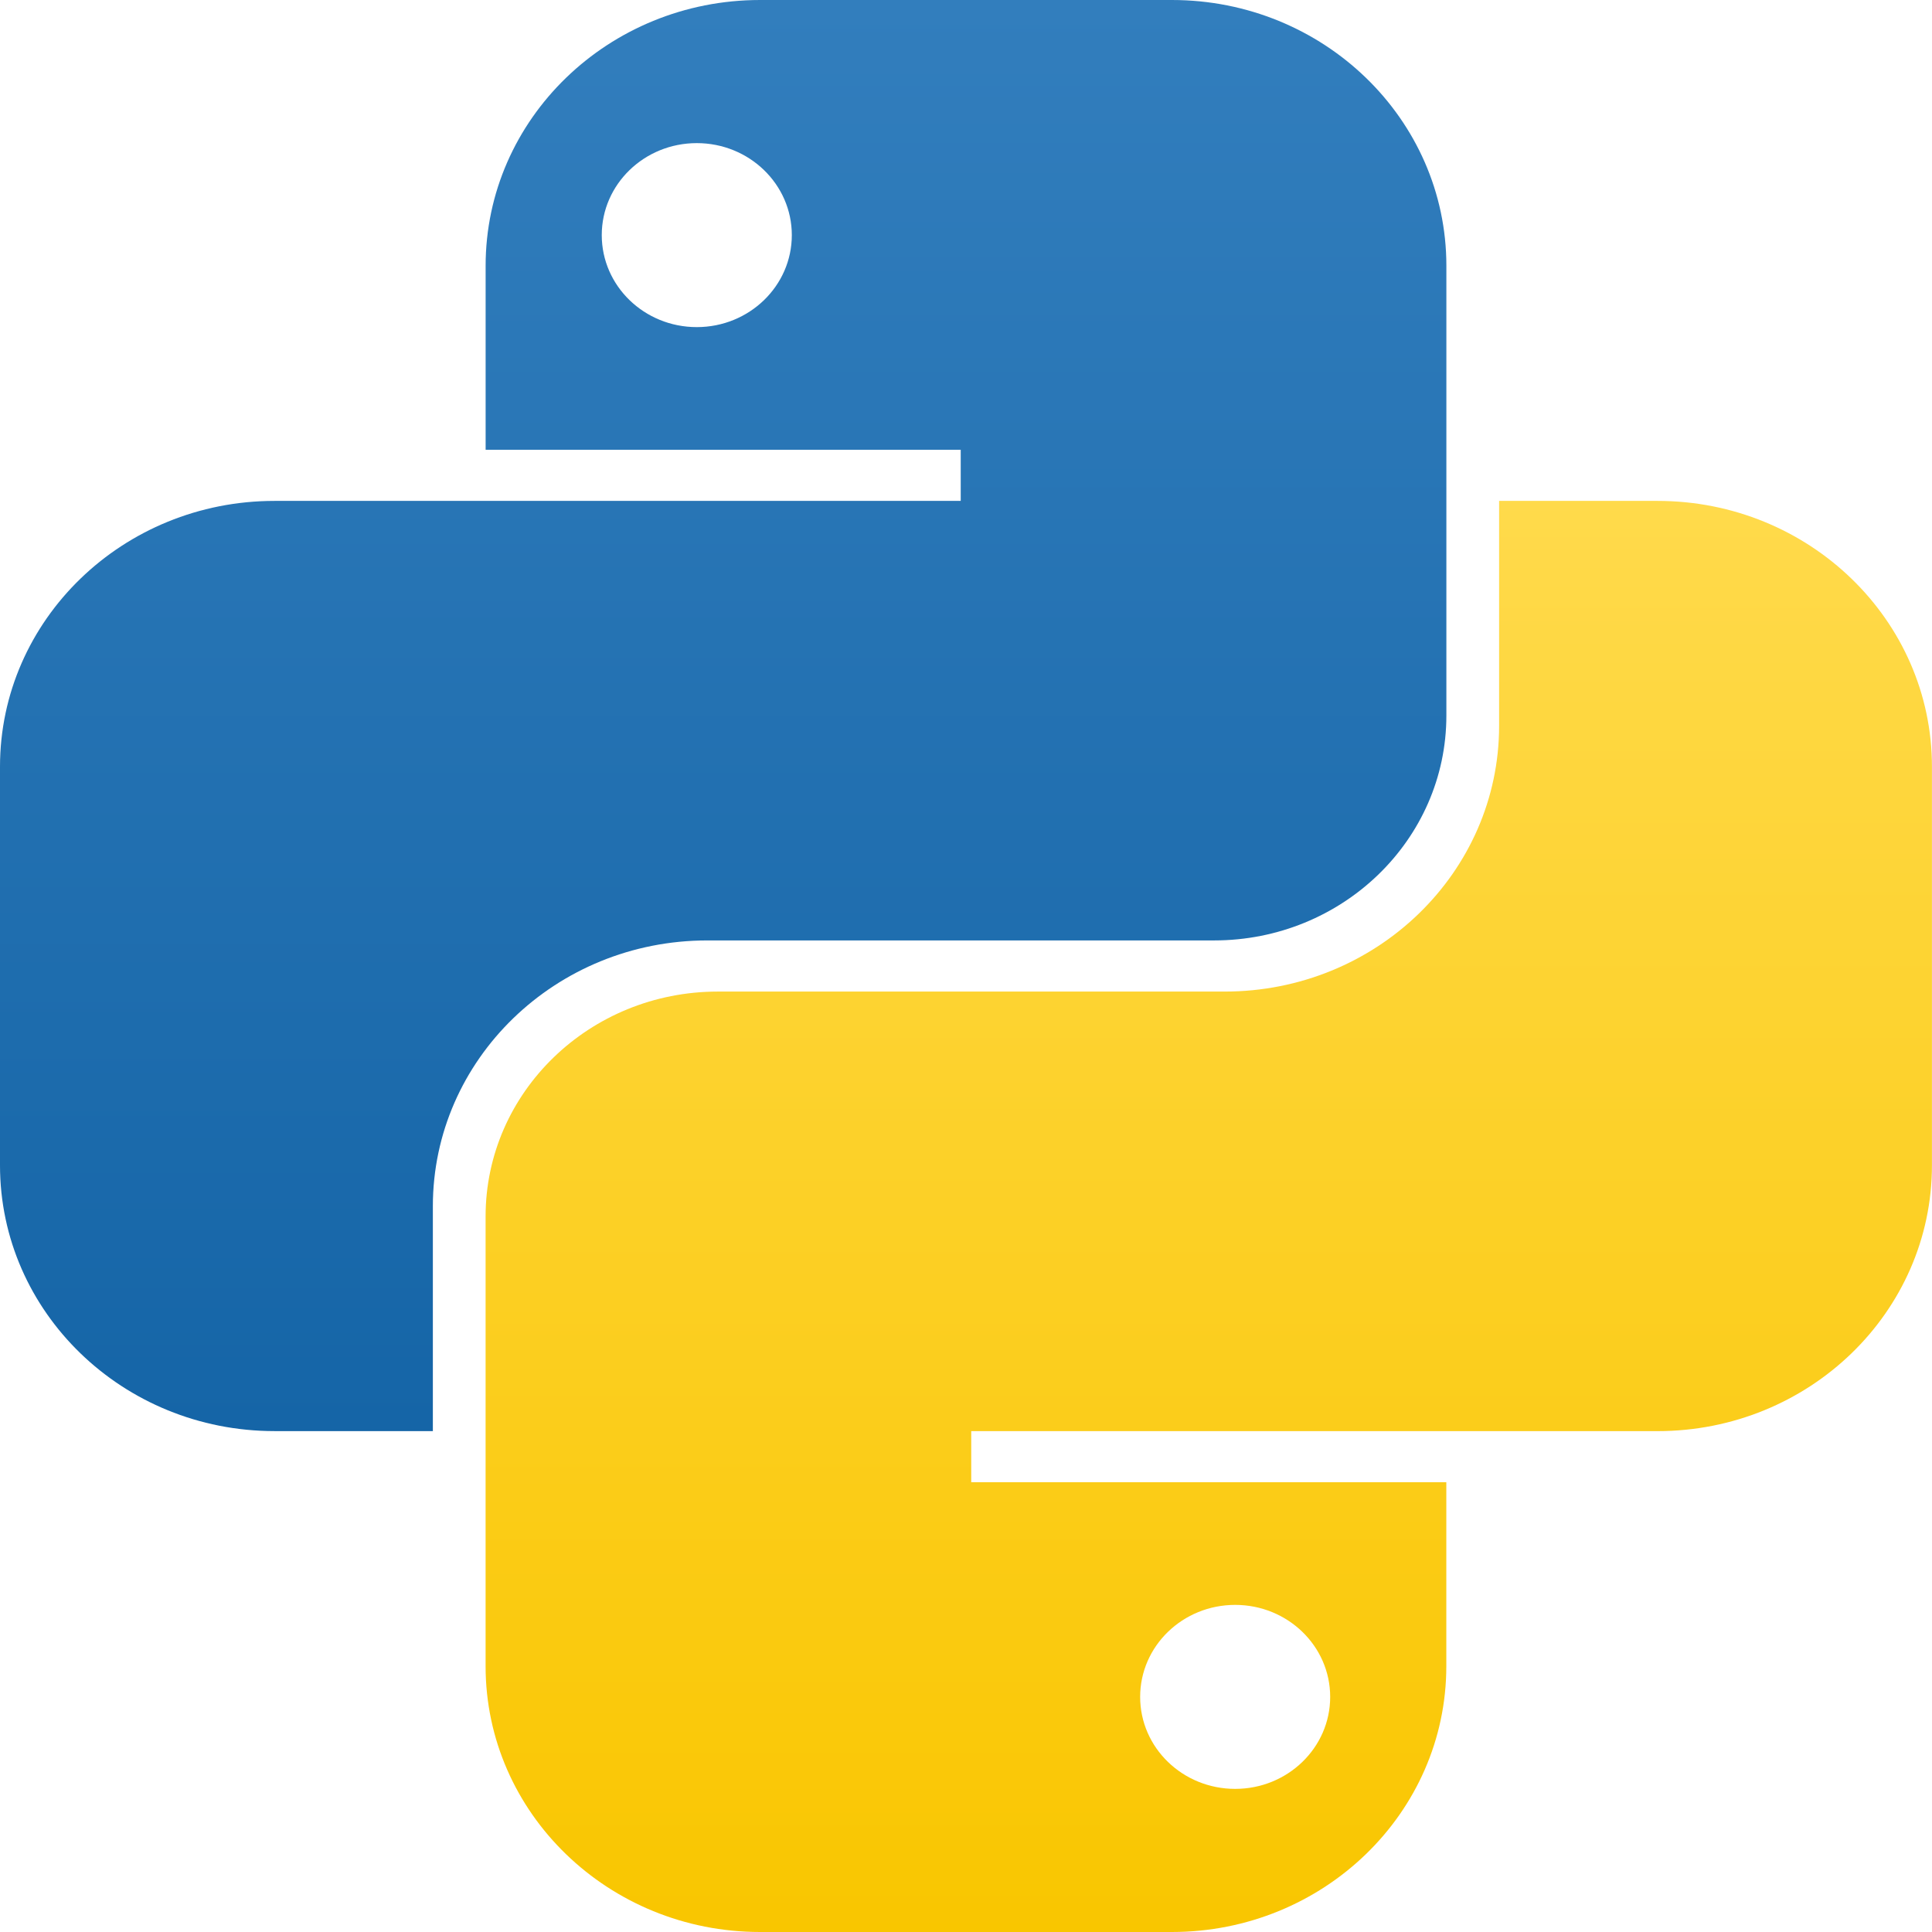<svg xmlns="http://www.w3.org/2000/svg" width="64" height="64" viewBox="0 0 64 64" fill="none"><path fill-rule="evenodd" clip-rule="evenodd" d="M25.18 0C20.158 0 16.087 3.942 16.087 8.804V14.899H31.825V16.593H9.093C4.071 16.593 0 20.534 0 25.397V38.603C0 43.466 4.071 47.407 9.093 47.407H14.339V39.958C14.339 35.095 18.41 31.153 23.432 31.153H40.218C44.468 31.153 47.913 27.818 47.913 23.704V8.804C47.913 3.942 43.842 0 38.82 0H25.18ZM23.082 10.836C24.82 10.836 26.23 9.472 26.23 7.788C26.23 6.105 24.82 4.741 23.082 4.741C21.343 4.741 19.934 6.105 19.934 7.788C19.934 9.472 21.343 10.836 23.082 10.836Z" fill="url(#paint0_linear_5361_6514)"></path><path fill-rule="evenodd" clip-rule="evenodd" d="M38.818 64C43.84 64 47.911 60.058 47.911 55.196V49.101H32.173V47.408H54.906C59.928 47.408 63.998 43.466 63.998 38.603V25.397C63.998 20.535 59.928 16.593 54.906 16.593H49.66V24.042C49.66 28.905 45.589 32.847 40.567 32.847H23.78C19.53 32.847 16.086 36.182 16.086 40.296V55.196C16.086 60.058 20.157 64 25.179 64H38.818ZM40.917 53.164C39.178 53.164 37.769 54.529 37.769 56.212C37.769 57.895 39.178 59.259 40.917 59.259C42.655 59.259 44.064 57.895 44.064 56.212C44.064 54.529 42.655 53.164 40.917 53.164Z" fill="url(#paint1_linear_5361_6514)"></path><defs><linearGradient id="paint0_linear_5361_6514" x1="23.956" y1="0" x2="23.956" y2="47.407" gradientUnits="userSpaceOnUse"><stop stop-color="#327EBD"></stop><stop offset="1" stop-color="#1565A7"></stop></linearGradient><linearGradient id="paint1_linear_5361_6514" x1="40.042" y1="16.593" x2="40.042" y2="64" gradientUnits="userSpaceOnUse"><stop stop-color="#FFDA4B"></stop><stop offset="1" stop-color="#F9C600"></stop></linearGradient></defs></svg>